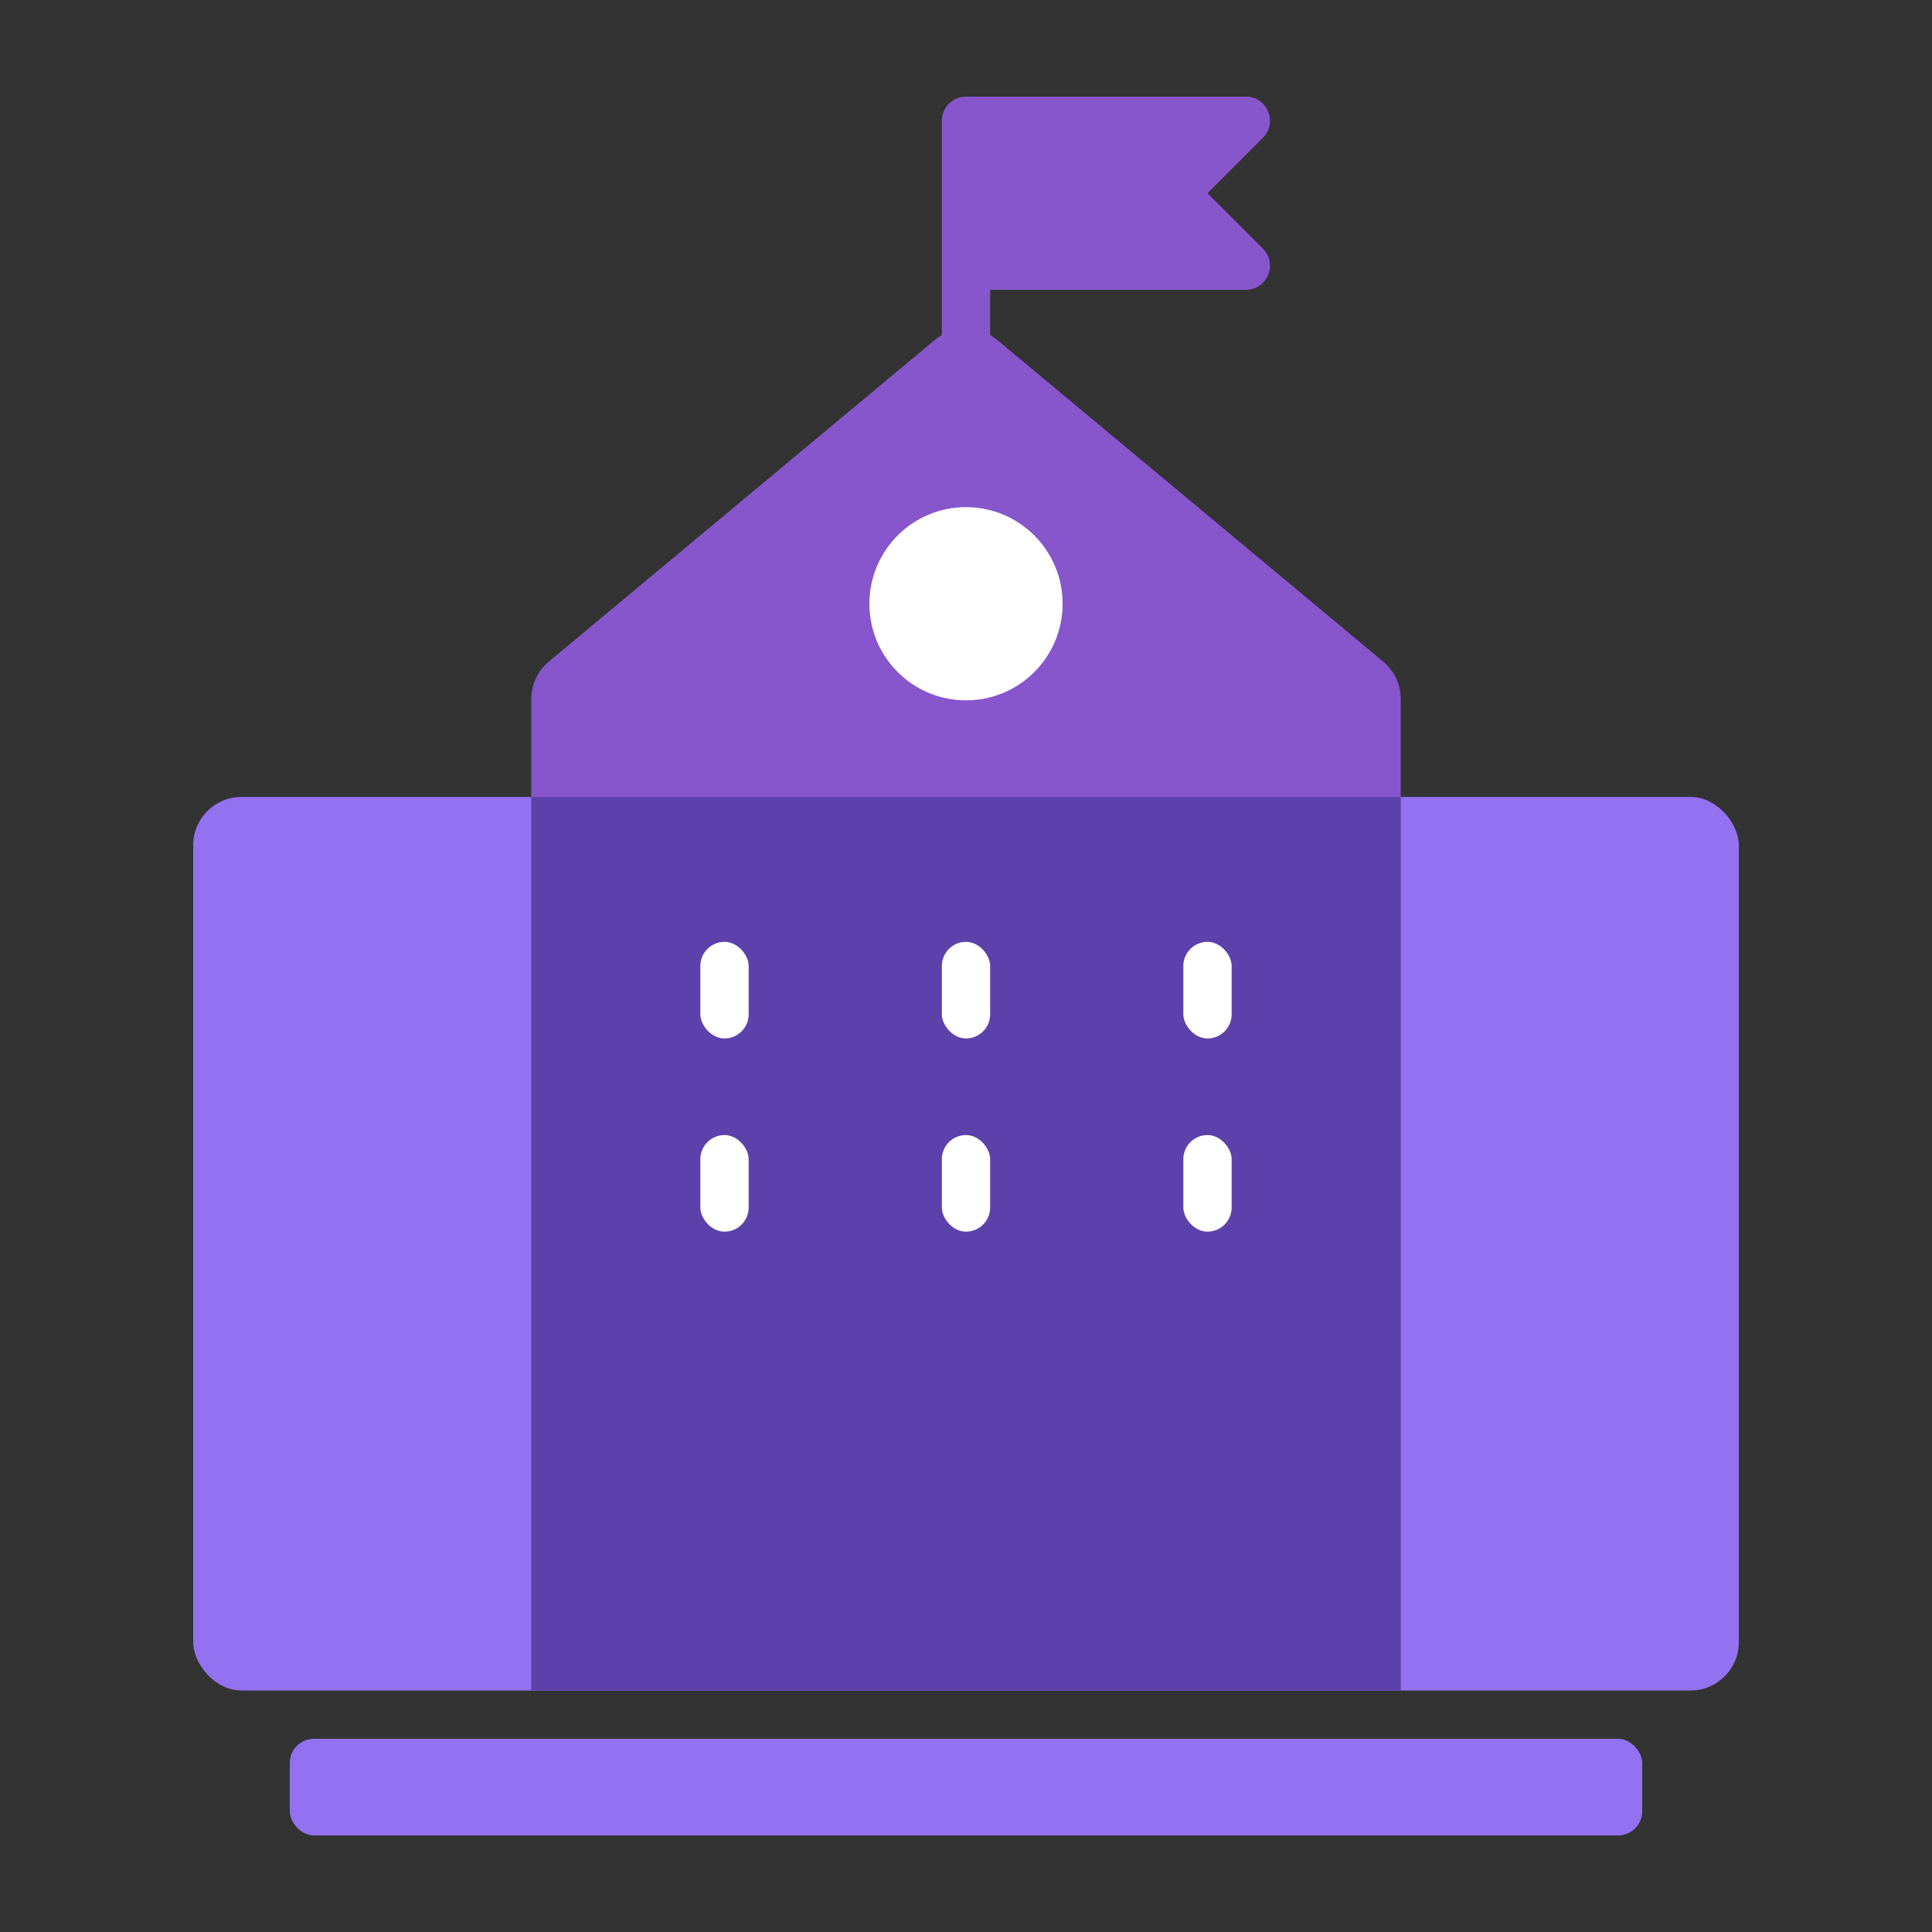 <svg width="80" height="80" viewBox="0 0 80 80" fill="none" xmlns="http://www.w3.org/2000/svg">
<rect x="0" y="0" width="80" height="80" fill="#333333" stroke="none"/>
<rect x="8" y="33" width="64" height="37" rx="2" fill="#9372F2"/>
<path d="M22.72 27.4L38.72 14.067C39.461 13.449 40.539 13.449 41.28 14.067L57.28 27.4C57.736 27.78 58 28.343 58 28.937V70H22V28.937C22 28.343 22.264 27.78 22.72 27.4Z" fill="#8756CC"/>
<circle cx="40" cy="25" r="4" fill="white"/>
<path fill-rule="evenodd" clip-rule="evenodd" d="M22 70H58V33H22V70Z" fill="#5D41AB"/>
<rect x="12" y="72" width="56" height="4" rx="1" fill="#9372F2"/>
<rect x="29" y="39" width="2" height="4" rx="1" fill="white"/>
<rect x="29" y="47" width="2" height="4" rx="1" fill="white"/>
<rect x="39" y="39" width="2" height="4" rx="1" fill="white"/>
<rect x="39" y="47" width="2" height="4" rx="1" fill="white"/>
<rect x="49" y="39" width="2" height="4" rx="1" fill="white"/>
<rect x="49" y="47" width="2" height="4" rx="1" fill="white"/>
<rect x="39" y="4" width="2" height="12" rx="1" fill="#8756CC"/>
<path d="M51.586 4H40V12H51.586C52.477 12 52.923 10.923 52.293 10.293L50 8L52.293 5.707C52.923 5.077 52.477 4 51.586 4Z" fill="#8756CC"/>
</svg>
